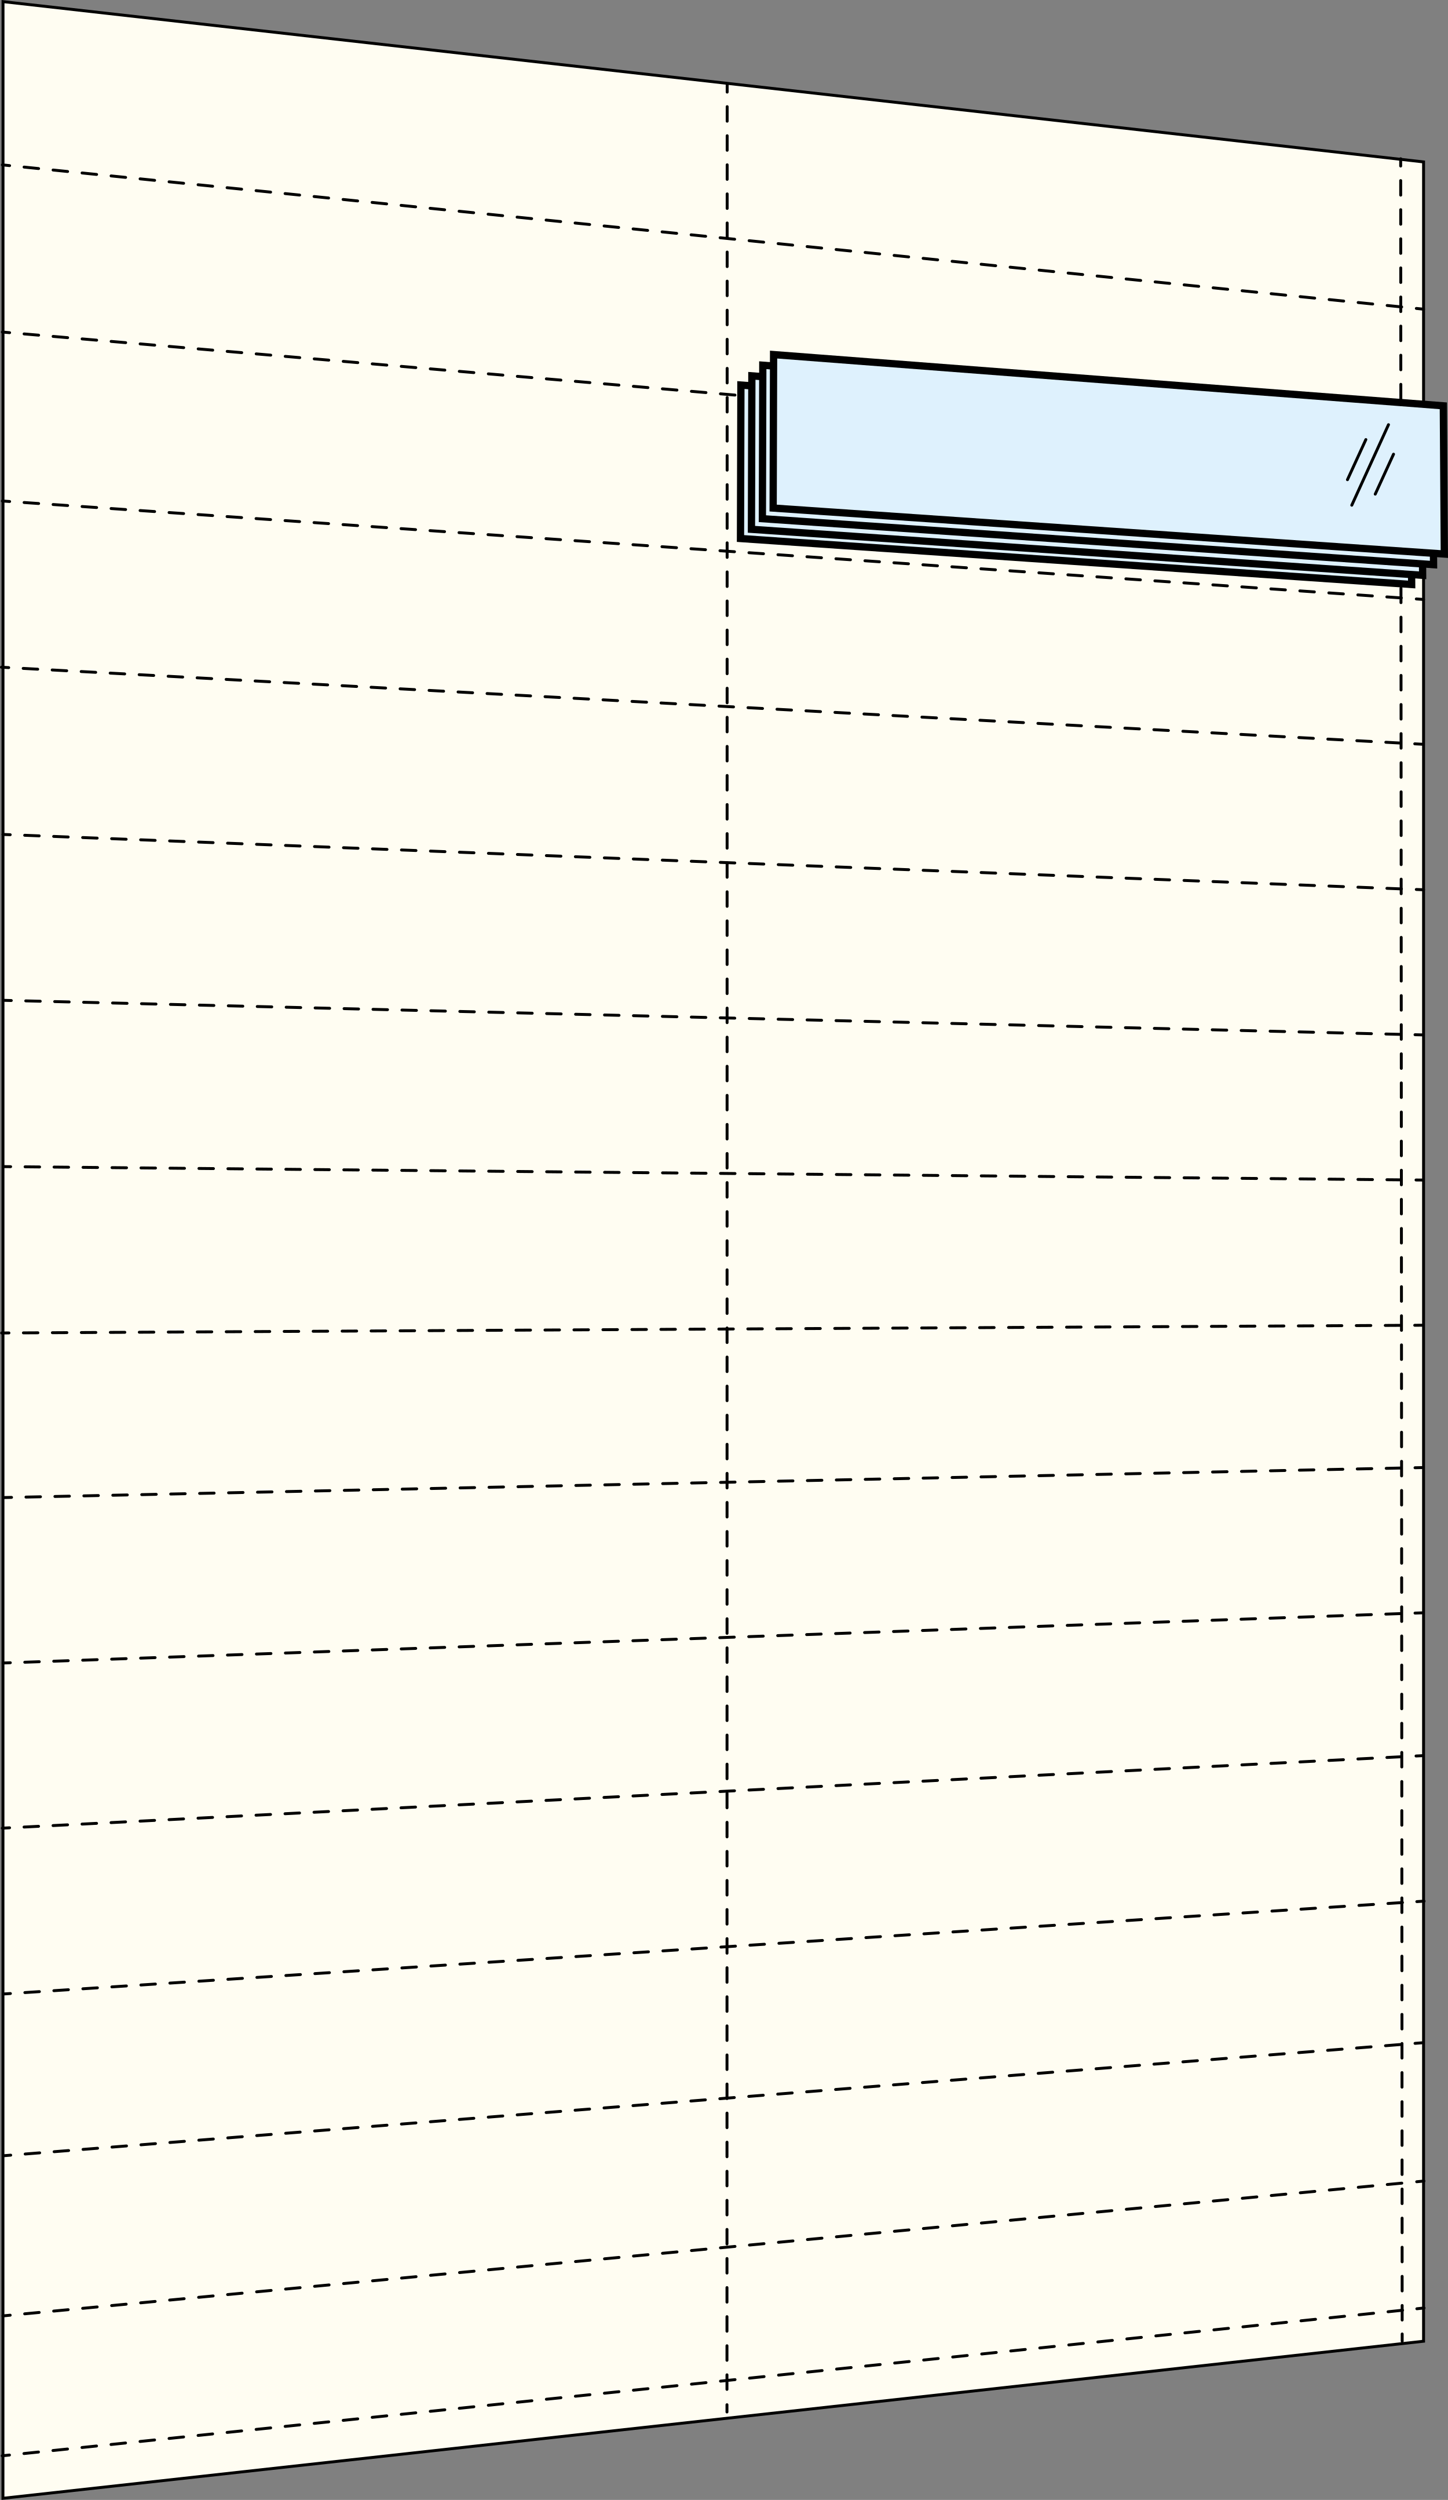 <?xml version="1.0" encoding="UTF-8"?>
<svg id="Lager_1" data-name="Lager 1" xmlns="http://www.w3.org/2000/svg" viewBox="0 0 997.43 1721.11">
  <rect x="0" y="0" width="997.43" height="1721.11" fill="#808080" stroke="none"/>
  <defs>
    <style>
      .cls-1 {
        stroke-dasharray: 9.98 9.98;
      }

      .cls-1, .cls-2, .cls-3, .cls-4, .cls-5, .cls-6, .cls-7, .cls-8, .cls-9, .cls-10, .cls-11, .cls-12, .cls-13, .cls-14, .cls-15, .cls-16, .cls-17, .cls-18, .cls-19, .cls-20 {
        stroke: #000;
        stroke-linecap: round;
        stroke-miterlimit: 10;
      }

      .cls-1, .cls-2, .cls-4, .cls-5, .cls-6, .cls-7, .cls-8, .cls-9, .cls-10, .cls-11, .cls-12, .cls-13, .cls-14, .cls-15, .cls-16, .cls-17, .cls-18, .cls-19, .cls-20 {
        stroke-width: 2px;
      }

      .cls-1, .cls-2, .cls-4, .cls-5, .cls-6, .cls-7, .cls-8, .cls-10, .cls-11, .cls-12, .cls-13, .cls-14, .cls-15, .cls-16, .cls-17, .cls-18, .cls-19, .cls-20 {
        fill: none;
      }

      .cls-2 {
        stroke-dasharray: 10.01 10.01;
      }

      .cls-3 {
        fill: #def1fd;
        stroke-width: 5px;
      }

      .cls-4 {
        stroke-dasharray: 10 10;
      }

      .cls-5 {
        stroke-dasharray: 9.98 9.98;
      }

      .cls-6 {
        stroke-dasharray: 9.97 9.97;
      }

      .cls-7 {
        stroke-dasharray: 10.01 10.01;
      }

      .cls-9 {
        fill: #fffdf2;
      }

      .cls-10 {
        stroke-dasharray: 9.99 9.99;
      }

      .cls-11 {
        stroke-dasharray: 10.02 10.02;
      }

      .cls-12 {
        stroke-dasharray: 10.03 10.03;
      }

      .cls-13 {
        stroke-dasharray: 10.01 10.01;
      }

      .cls-14 {
        stroke-dasharray: 10.05 10.05;
      }

      .cls-15 {
        stroke-dasharray: 9.97 9.97;
      }

      .cls-16 {
        stroke-dasharray: 10 10;
      }

      .cls-17 {
        stroke-dasharray: 10.03 10.03;
      }

      .cls-18 {
        stroke-dasharray: 10 10;
      }

      .cls-19 {
        stroke-dasharray: 10.04 10.04;
      }

      .cls-20 {
        stroke-dasharray: 9.98 9.98;
      }
    </style>
  </defs>
  <polygon class="cls-9" points="980.6 1611.86 980.6 111.48 2.08 1.12 2.03 1719.99 980.6 1611.86"/>
  <g>
    <line class="cls-8" x1="1.63" y1="113.51" x2="6.6" y2="114.02"/>
    <line class="cls-19" x1="16.59" y1="115.03" x2="970.63" y2="211.84"/>
    <line class="cls-8" x1="975.63" y1="212.35" x2="980.6" y2="212.85"/>
  </g>
  <g>
    <line class="cls-8" x1="1.53" y1="1690.73" x2="6.51" y2="1690.22"/>
    <line class="cls-14" x1="16.5" y1="1689.18" x2="970.98" y2="1590.02"/>
    <line class="cls-8" x1="975.98" y1="1589.5" x2="980.95" y2="1588.98"/>
  </g>
  <g>
    <line class="cls-8" x1="964.83" y1="109.3" x2="964.83" y2="114.3"/>
    <line class="cls-11" x1="964.84" y1="124.32" x2="965.86" y2="1601.85"/>
    <line class="cls-8" x1="965.87" y1="1606.86" x2="965.87" y2="1611.86"/>
  </g>
  <g>
    <line class="cls-8" x1="500.9" y1="58.41" x2="500.9" y2="63.41"/>
    <line class="cls-7" x1="500.9" y1="73.43" x2="500.76" y2="1650.56"/>
    <line class="cls-8" x1="500.76" y1="1655.57" x2="500.76" y2="1660.57"/>
  </g>
  <g>
    <line class="cls-8" x1="1.63" y1="228.6" x2="6.61" y2="229.03"/>
    <line class="cls-17" x1="16.6" y1="229.89" x2="970.62" y2="311.92"/>
    <line class="cls-8" x1="975.62" y1="312.35" x2="980.6" y2="312.78"/>
  </g>
  <g>
    <line class="cls-8" x1="1" y1="459.36" x2="5.99" y2="459.63"/>
    <line class="cls-16" x1="15.98" y1="460.17" x2="969.53" y2="511.83"/>
    <line class="cls-8" x1="974.53" y1="512.1" x2="979.52" y2="512.37"/>
  </g>
  <g>
    <line class="cls-8" x1="2.03" y1="574.49" x2="7.03" y2="574.68"/>
    <line class="cls-10" x1="17.01" y1="575.07" x2="970.61" y2="612.18"/>
    <line class="cls-8" x1="975.6" y1="612.37" x2="980.6" y2="612.57"/>
  </g>
  <g>
    <line class="cls-8" x1="1.15" y1="917.71" x2="6.15" y2="917.68"/>
    <line class="cls-1" x1="16.13" y1="917.63" x2="969.53" y2="912.43"/>
    <line class="cls-8" x1="974.52" y1="912.41" x2="979.52" y2="912.38"/>
  </g>
  <g>
    <line class="cls-8" x1="2.1" y1="1144.92" x2="7.1" y2="1144.74"/>
    <line class="cls-20" x1="17.07" y1="1144.39" x2="969.73" y2="1110.73"/>
    <line class="cls-8" x1="974.72" y1="1110.56" x2="979.72" y2="1110.38"/>
  </g>
  <g>
    <line class="cls-8" x1="2.39" y1="1484.15" x2="7.37" y2="1483.76"/>
    <line class="cls-18" x1="17.35" y1="1482.96" x2="969.74" y2="1407.18"/>
    <line class="cls-8" x1="974.73" y1="1406.78" x2="979.72" y2="1406.38"/>
  </g>
  <g>
    <line class="cls-8" x1="1.63" y1="344.92" x2="6.62" y2="345.27"/>
    <line class="cls-2" x1="16.61" y1="345.96" x2="970.62" y2="412.02"/>
    <line class="cls-8" x1="975.61" y1="412.36" x2="980.6" y2="412.71"/>
  </g>
  <g>
    <line class="cls-8" x1="2.77" y1="688.71" x2="7.77" y2="688.83"/>
    <line class="cls-15" x1="17.74" y1="689.07" x2="969.73" y2="712.25"/>
    <line class="cls-8" x1="974.72" y1="712.37" x2="979.72" y2="712.49"/>
  </g>
  <g>
    <line class="cls-8" x1="2.31" y1="803.17" x2="7.31" y2="803.22"/>
    <line class="cls-5" x1="17.29" y1="803.31" x2="970.42" y2="812.33"/>
    <line class="cls-8" x1="975.41" y1="812.38" x2="980.41" y2="812.42"/>
  </g>
  <g>
    <line class="cls-8" x1="2.93" y1="1031.01" x2="7.93" y2="1030.9"/>
    <line class="cls-6" x1="17.9" y1="1030.69" x2="969.73" y2="1010.59"/>
    <line class="cls-8" x1="974.72" y1="1010.49" x2="979.72" y2="1010.38"/>
  </g>
  <g>
    <line class="cls-8" x1="1.59" y1="1258.63" x2="6.58" y2="1258.37"/>
    <line class="cls-4" x1="16.57" y1="1257.86" x2="970.43" y2="1209.2"/>
    <line class="cls-8" x1="975.42" y1="1208.94" x2="980.41" y2="1208.69"/>
  </g>
  <g>
    <line class="cls-8" x1="2.17" y1="1372.8" x2="7.16" y2="1372.48"/>
    <line class="cls-13" x1="17.14" y1="1371.82" x2="970.97" y2="1309.52"/>
    <line class="cls-8" x1="975.96" y1="1309.2" x2="980.95" y2="1308.87"/>
  </g>
  <g>
    <line class="cls-8" x1="2.03" y1="1594.41" x2="7.01" y2="1593.94"/>
    <line class="cls-12" x1="17" y1="1592.99" x2="970.89" y2="1502.52"/>
    <line class="cls-8" x1="975.88" y1="1502.05" x2="980.86" y2="1501.58"/>
  </g>
  <polygon class="cls-3" points="972.4 402.41 510.07 370.75 510.36 265.09 971.71 300.36 972.4 402.41"/>
  <polygon class="cls-3" points="979.95 396.08 517.62 364.41 517.91 258.76 979.27 294.03 979.95 396.08"/>
  <polygon class="cls-3" points="987.48 388.76 525.15 357.1 525.44 251.44 986.8 286.71 987.48 388.76"/>
  <polygon class="cls-3" points="994.91 381.44 532.57 349.78 532.87 244.12 994.22 279.39 994.91 381.44"/>
  <g>
    <line class="cls-8" x1="928.17" y1="330.26" x2="940.85" y2="302.63"/>
    <line class="cls-8" x1="931.15" y1="347.82" x2="956.44" y2="292.38"/>
    <line class="cls-8" x1="947.31" y1="340.19" x2="959.91" y2="312.69"/>
  </g>
</svg>